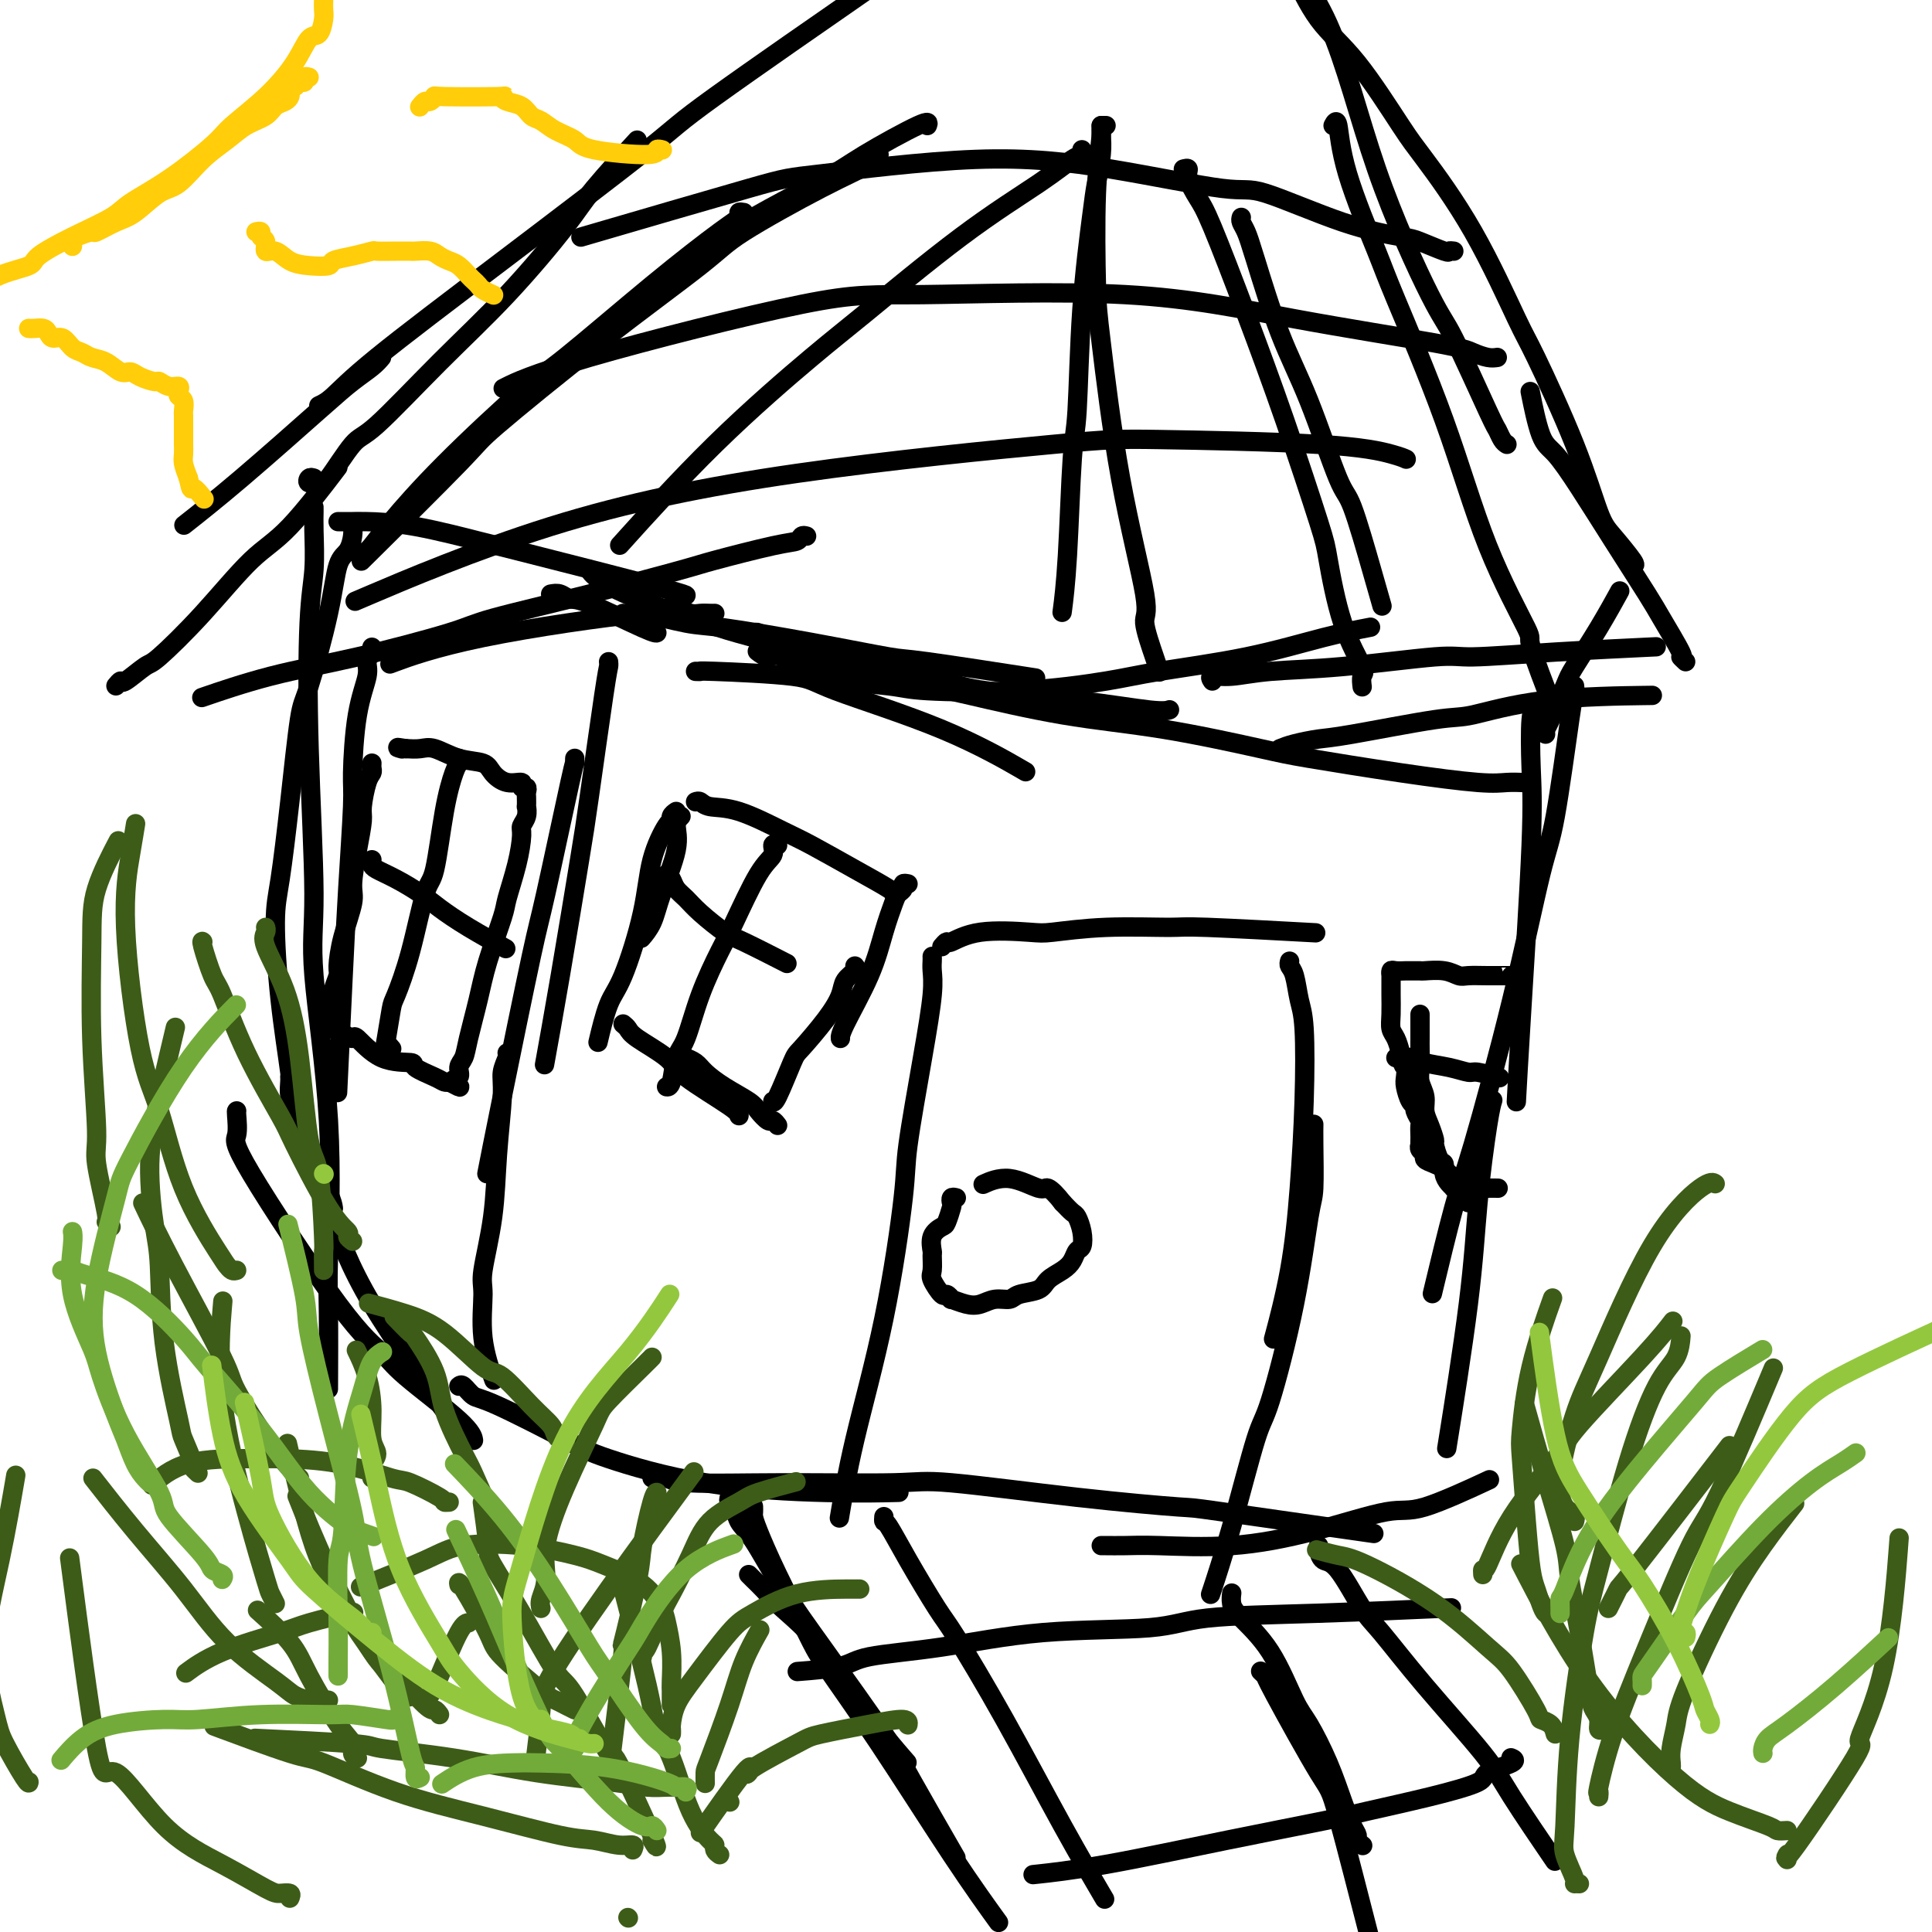 <svg viewBox='0 0 400 400' version='1.1' xmlns='http://www.w3.org/2000/svg' xmlns:xlink='http://www.w3.org/1999/xlink'><g fill='none' stroke='#000000' stroke-width='4' stroke-linecap='round' stroke-linejoin='round'><path d='M77,134c0.127,0.246 0.254,0.493 0,1c-0.254,0.507 -0.890,1.276 -1,2c-0.110,0.724 0.307,1.404 0,3c-0.307,1.596 -1.339,4.110 -2,8c-0.661,3.890 -0.951,9.158 -1,12c-0.049,2.842 0.144,3.259 0,7c-0.144,3.741 -0.626,10.807 -1,17c-0.374,6.193 -0.639,11.514 -1,19c-0.361,7.486 -0.817,17.139 -1,21c-0.183,3.861 -0.091,1.931 0,0'/><path d='M65,105c0.007,0.164 0.015,0.328 0,1c-0.015,0.672 -0.052,1.853 0,4c0.052,2.147 0.193,5.259 0,8c-0.193,2.741 -0.720,5.112 -1,11c-0.280,5.888 -0.313,15.295 0,26c0.313,10.705 0.974,22.709 1,30c0.026,7.291 -0.581,9.868 0,17c0.581,7.132 2.352,18.817 3,30c0.648,11.183 0.174,21.863 0,28c-0.174,6.137 -0.047,7.729 0,12c0.047,4.271 0.013,11.220 0,14c-0.013,2.780 -0.007,1.390 0,0'/><path d='M60,223c0.023,0.158 0.046,0.315 0,1c-0.046,0.685 -0.160,1.896 0,3c0.160,1.104 0.595,2.100 2,6c1.405,3.900 3.779,10.705 6,17c2.221,6.295 4.290,12.079 9,20c4.710,7.921 12.060,17.977 15,22c2.940,4.023 1.470,2.011 0,0'/><path d='M95,287c0.245,-0.217 0.491,-0.433 1,0c0.509,0.433 1.283,1.516 2,2c0.717,0.484 1.378,0.368 5,2c3.622,1.632 10.205,5.012 14,7c3.795,1.988 4.801,2.585 9,4c4.199,1.415 11.589,3.647 20,5c8.411,1.353 17.841,1.826 25,2c7.159,0.174 12.045,0.050 14,0c1.955,-0.050 0.977,-0.025 0,0'/><path d='M135,306c0.240,0.031 0.479,0.061 1,0c0.521,-0.061 1.322,-0.215 2,0c0.678,0.215 1.232,0.799 5,1c3.768,0.201 10.749,0.019 19,0c8.251,-0.019 17.771,0.124 23,0c5.229,-0.124 6.166,-0.516 12,0c5.834,0.516 16.563,1.939 26,3c9.437,1.061 17.581,1.759 21,2c3.419,0.241 2.113,0.027 9,1c6.887,0.973 21.968,3.135 28,4c6.032,0.865 3.016,0.432 0,0'/><path d='M228,320c0.089,-0.004 0.178,-0.008 1,0c0.822,0.008 2.376,0.029 4,0c1.624,-0.029 3.318,-0.108 7,0c3.682,0.108 9.353,0.403 15,0c5.647,-0.403 11.270,-1.503 17,-3c5.730,-1.497 11.567,-3.391 15,-4c3.433,-0.609 4.463,0.067 8,-1c3.537,-1.067 9.582,-3.876 12,-5c2.418,-1.124 1.209,-0.562 0,0'/><path d='M318,147c-0.409,-0.050 -0.817,-0.099 -1,2c-0.183,2.099 -0.140,6.347 0,10c0.140,3.653 0.378,6.711 0,16c-0.378,9.289 -1.371,24.809 -2,35c-0.629,10.191 -0.894,15.055 -1,17c-0.106,1.945 -0.053,0.973 0,0'/><path d='M126,137c0.031,0.317 0.063,0.634 0,1c-0.063,0.366 -0.220,0.780 -1,6c-0.780,5.220 -2.181,15.247 -3,21c-0.819,5.753 -1.055,7.233 -2,13c-0.945,5.767 -2.601,15.822 -4,24c-1.399,8.178 -2.543,14.479 -3,17c-0.457,2.521 -0.229,1.260 0,0'/><path d='M119,157c-0.025,0.616 -0.051,1.233 0,1c0.051,-0.233 0.178,-1.315 -1,4c-1.178,5.315 -3.661,17.026 -5,23c-1.339,5.974 -1.534,6.209 -3,13c-1.466,6.791 -4.202,20.136 -6,29c-1.798,8.864 -2.656,13.247 -3,15c-0.344,1.753 -0.172,0.877 0,0'/><path d='M326,142c0.038,0.293 0.075,0.586 0,1c-0.075,0.414 -0.264,0.949 -1,6c-0.736,5.051 -2.019,14.618 -3,20c-0.981,5.382 -1.661,6.580 -3,12c-1.339,5.420 -3.337,15.063 -6,26c-2.663,10.937 -5.992,23.169 -8,30c-2.008,6.831 -2.694,8.262 -4,13c-1.306,4.738 -3.230,12.782 -4,16c-0.770,3.218 -0.385,1.609 0,0'/><path d='M309,228c0.060,-0.194 0.121,-0.387 0,0c-0.121,0.387 -0.422,1.355 -1,5c-0.578,3.645 -1.433,9.967 -2,16c-0.567,6.033 -0.845,11.778 -2,21c-1.155,9.222 -3.187,21.921 -4,27c-0.813,5.079 -0.406,2.540 0,0'/><path d='M193,198c0.010,0.278 0.020,0.556 0,1c-0.020,0.444 -0.069,1.054 0,2c0.069,0.946 0.257,2.228 0,5c-0.257,2.772 -0.960,7.034 -2,13c-1.040,5.966 -2.415,13.636 -3,18c-0.585,4.364 -0.378,5.424 -1,11c-0.622,5.576 -2.074,15.670 -4,25c-1.926,9.330 -4.326,17.897 -6,25c-1.674,7.103 -2.621,12.744 -3,15c-0.379,2.256 -0.189,1.128 0,0'/><path d='M195,196c0.417,-0.483 0.833,-0.965 1,-1c0.167,-0.035 0.084,0.379 1,0c0.916,-0.379 2.830,-1.551 6,-2c3.170,-0.449 7.594,-0.174 10,0c2.406,0.174 2.792,0.246 5,0c2.208,-0.246 6.238,-0.812 11,-1c4.762,-0.188 10.256,0.001 13,0c2.744,-0.001 2.739,-0.193 8,0c5.261,0.193 15.789,0.769 20,1c4.211,0.231 2.106,0.115 0,0'/><path d='M267,199c-0.091,0.323 -0.181,0.647 0,1c0.181,0.353 0.634,0.736 1,2c0.366,1.264 0.643,3.408 1,5c0.357,1.592 0.792,2.632 1,6c0.208,3.368 0.188,9.066 0,15c-0.188,5.934 -0.545,12.106 -1,18c-0.455,5.894 -1.007,11.510 -2,17c-0.993,5.490 -2.427,10.854 -3,13c-0.573,2.146 -0.287,1.073 0,0'/><path d='M272,233c0.004,-0.200 0.008,-0.401 0,0c-0.008,0.401 -0.029,1.403 0,4c0.029,2.597 0.109,6.787 0,9c-0.109,2.213 -0.408,2.448 -1,6c-0.592,3.552 -1.476,10.421 -3,18c-1.524,7.579 -3.687,15.868 -5,20c-1.313,4.132 -1.775,4.108 -3,8c-1.225,3.892 -3.215,11.702 -5,18c-1.785,6.298 -3.367,11.085 -4,13c-0.633,1.915 -0.316,0.957 0,0'/><path d='M198,248c-0.416,-0.106 -0.831,-0.212 -1,0c-0.169,0.212 -0.091,0.741 0,1c0.091,0.259 0.196,0.248 0,1c-0.196,0.752 -0.694,2.265 -1,3c-0.306,0.735 -0.421,0.690 -1,1c-0.579,0.310 -1.621,0.973 -2,2c-0.379,1.027 -0.095,2.416 0,3c0.095,0.584 -0.000,0.362 0,1c0.000,0.638 0.096,2.137 0,3c-0.096,0.863 -0.382,1.092 0,2c0.382,0.908 1.432,2.495 2,3c0.568,0.505 0.655,-0.074 1,0c0.345,0.074 0.948,0.800 1,1c0.052,0.200 -0.449,-0.128 0,0c0.449,0.128 1.847,0.711 3,1c1.153,0.289 2.060,0.286 3,0c0.940,-0.286 1.913,-0.853 3,-1c1.087,-0.147 2.287,0.126 3,0c0.713,-0.126 0.940,-0.652 2,-1c1.060,-0.348 2.952,-0.517 4,-1c1.048,-0.483 1.251,-1.280 2,-2c0.749,-0.720 2.044,-1.364 3,-2c0.956,-0.636 1.574,-1.263 2,-2c0.426,-0.737 0.662,-1.583 1,-2c0.338,-0.417 0.778,-0.405 1,-1c0.222,-0.595 0.224,-1.799 0,-3c-0.224,-1.201 -0.676,-2.400 -1,-3c-0.324,-0.600 -0.521,-0.600 -1,-1c-0.479,-0.400 -1.239,-1.200 -2,-2'/><path d='M220,249c-1.253,-1.644 -2.385,-2.756 -3,-3c-0.615,-0.244 -0.711,0.378 -2,0c-1.289,-0.378 -3.770,-1.756 -6,-2c-2.230,-0.244 -4.209,0.644 -5,1c-0.791,0.356 -0.396,0.178 0,0'/><path d='M70,108c0.234,-0.002 0.469,-0.003 1,0c0.531,0.003 1.360,0.011 2,0c0.640,-0.011 1.092,-0.040 3,0c1.908,0.040 5.274,0.151 10,1c4.726,0.849 10.813,2.438 13,3c2.187,0.562 0.473,0.099 8,2c7.527,1.901 24.296,6.166 31,8c6.704,1.834 3.344,1.238 2,1c-1.344,-0.238 -0.672,-0.119 0,0'/><path d='M114,123c0.657,-0.121 1.315,-0.243 2,0c0.685,0.243 1.399,0.850 2,1c0.601,0.150 1.089,-0.156 4,1c2.911,1.156 8.245,3.773 11,5c2.755,1.227 2.930,1.065 3,1c0.070,-0.065 0.035,-0.032 0,0'/><path d='M129,127c0.321,0.057 0.643,0.115 1,0c0.357,-0.115 0.751,-0.402 3,0c2.249,0.402 6.353,1.492 9,2c2.647,0.508 3.837,0.434 8,1c4.163,0.566 11.298,1.770 18,3c6.702,1.230 12.972,2.484 16,3c3.028,0.516 2.815,0.293 8,1c5.185,0.707 15.767,2.345 20,3c4.233,0.655 2.116,0.328 0,0'/><path d='M157,135c-0.183,-0.142 -0.365,-0.284 0,0c0.365,0.284 1.279,0.994 2,1c0.721,0.006 1.250,-0.690 3,0c1.750,0.690 4.721,2.767 9,4c4.279,1.233 9.866,1.621 13,2c3.134,0.379 3.815,0.749 8,1c4.185,0.251 11.876,0.384 19,0c7.124,-0.384 13.682,-1.283 18,-2c4.318,-0.717 6.394,-1.250 11,-2c4.606,-0.750 11.740,-1.716 18,-3c6.260,-1.284 11.647,-2.884 16,-4c4.353,-1.116 7.672,-1.747 9,-2c1.328,-0.253 0.664,-0.126 0,0'/><path d='M251,141c-0.294,-0.449 -0.587,-0.899 0,-1c0.587,-0.101 2.055,0.145 4,0c1.945,-0.145 4.366,-0.683 8,-1c3.634,-0.317 8.479,-0.414 15,-1c6.521,-0.586 14.717,-1.660 19,-2c4.283,-0.340 4.653,0.053 8,0c3.347,-0.053 9.670,-0.553 17,-1c7.330,-0.447 15.666,-0.842 19,-1c3.334,-0.158 1.667,-0.079 0,0'/><path d='M148,127c-0.237,0.008 -0.474,0.016 -1,0c-0.526,-0.016 -1.341,-0.056 -2,0c-0.659,0.056 -1.163,0.208 -2,0c-0.837,-0.208 -2.008,-0.778 -10,0c-7.992,0.778 -22.806,2.902 -33,5c-10.194,2.098 -15.770,4.171 -18,5c-2.230,0.829 -1.115,0.415 0,0'/><path d='M167,111c-0.371,-0.105 -0.741,-0.210 -1,0c-0.259,0.210 -0.406,0.736 -1,1c-0.594,0.264 -1.636,0.266 -5,1c-3.364,0.734 -9.048,2.200 -12,3c-2.952,0.800 -3.170,0.934 -7,2c-3.830,1.066 -11.273,3.063 -19,5c-7.727,1.937 -15.740,3.812 -20,5c-4.260,1.188 -4.769,1.688 -9,3c-4.231,1.312 -12.186,3.434 -19,5c-6.814,1.566 -12.488,2.575 -18,4c-5.512,1.425 -10.860,3.264 -13,4c-2.140,0.736 -1.070,0.368 0,0'/><path d='M24,142c0.421,-0.511 0.842,-1.023 1,-1c0.158,0.023 0.053,0.579 1,0c0.947,-0.579 2.947,-2.293 4,-3c1.053,-0.707 1.159,-0.409 3,-2c1.841,-1.591 5.416,-5.073 9,-9c3.584,-3.927 7.177,-8.300 10,-11c2.823,-2.700 4.875,-3.727 8,-7c3.125,-3.273 7.321,-8.792 9,-11c1.679,-2.208 0.839,-1.104 0,0'/><path d='M79,74c-0.498,0.593 -0.997,1.186 -2,2c-1.003,0.814 -2.512,1.848 -4,3c-1.488,1.152 -2.956,2.422 -7,6c-4.044,3.578 -10.666,9.463 -16,14c-5.334,4.537 -9.381,7.725 -11,9c-1.619,1.275 -0.809,0.638 0,0'/><path d='M65,99c-0.369,-0.120 -0.737,-0.239 -1,0c-0.263,0.239 -0.419,0.837 0,1c0.419,0.163 1.414,-0.110 2,0c0.586,0.110 0.762,0.603 2,-1c1.238,-1.603 3.539,-5.303 5,-7c1.461,-1.697 2.083,-1.393 5,-4c2.917,-2.607 8.128,-8.126 13,-13c4.872,-4.874 9.405,-9.104 14,-14c4.595,-4.896 9.252,-10.457 12,-14c2.748,-3.543 3.586,-5.069 6,-8c2.414,-2.931 6.404,-7.266 8,-9c1.596,-1.734 0.798,-0.867 0,0'/><path d='M66,84c0.807,-0.371 1.614,-0.742 3,-2c1.386,-1.258 3.351,-3.402 9,-8c5.649,-4.598 14.983,-11.649 26,-20c11.017,-8.351 23.716,-18.001 30,-23c6.284,-4.999 6.153,-5.346 14,-11c7.847,-5.654 23.670,-16.615 30,-21c6.330,-4.385 3.165,-2.192 0,0'/><path d='M144,139c0.534,0.019 1.068,0.038 1,0c-0.068,-0.038 -0.738,-0.131 3,0c3.738,0.131 11.883,0.488 16,1c4.117,0.512 4.207,1.178 9,3c4.793,1.822 14.291,4.798 22,8c7.709,3.202 13.631,6.629 16,8c2.369,1.371 1.184,0.685 0,0'/><path d='M122,118c-0.085,-0.142 -0.169,-0.283 0,0c0.169,0.283 0.593,0.991 2,2c1.407,1.009 3.798,2.318 8,4c4.202,1.682 10.215,3.735 14,5c3.785,1.265 5.341,1.742 10,3c4.659,1.258 12.421,3.297 20,5c7.579,1.703 14.977,3.069 19,4c4.023,0.931 4.672,1.426 9,2c4.328,0.574 12.335,1.226 19,2c6.665,0.774 11.987,1.670 15,2c3.013,0.330 3.718,0.094 4,0c0.282,-0.094 0.141,-0.047 0,0'/><path d='M156,131c0.359,-0.077 0.718,-0.154 1,0c0.282,0.154 0.486,0.539 1,1c0.514,0.461 1.338,0.998 4,2c2.662,1.002 7.161,2.468 13,4c5.839,1.532 13.016,3.128 17,4c3.984,0.872 4.774,1.020 9,2c4.226,0.980 11.890,2.794 19,4c7.110,1.206 13.668,1.805 21,3c7.332,1.195 15.437,2.986 20,4c4.563,1.014 5.584,1.253 10,2c4.416,0.747 12.228,2.004 19,3c6.772,0.996 12.506,1.731 16,2c3.494,0.269 4.748,0.072 6,0c1.252,-0.072 2.500,-0.021 3,0c0.500,0.021 0.250,0.010 0,0'/><path d='M265,155c0.788,-0.316 1.575,-0.632 3,-1c1.425,-0.368 3.486,-0.788 5,-1c1.514,-0.212 2.479,-0.214 7,-1c4.521,-0.786 12.598,-2.354 17,-3c4.402,-0.646 5.128,-0.369 8,-1c2.872,-0.631 7.889,-2.170 15,-3c7.111,-0.830 16.318,-0.951 20,-1c3.682,-0.049 1.841,-0.024 0,0'/><path d='M320,152c-0.030,-0.389 -0.060,-0.779 0,-1c0.060,-0.221 0.209,-0.274 1,-2c0.791,-1.726 2.223,-5.126 3,-7c0.777,-1.874 0.899,-2.224 2,-4c1.101,-1.776 3.181,-4.978 5,-8c1.819,-3.022 3.377,-5.863 4,-7c0.623,-1.137 0.312,-0.568 0,0'/><path d='M349,137c-0.531,-0.500 -1.063,-0.999 -1,-1c0.063,-0.001 0.720,0.498 0,-1c-0.720,-1.498 -2.818,-4.993 -4,-7c-1.182,-2.007 -1.447,-2.527 -3,-5c-1.553,-2.473 -4.396,-6.899 -7,-11c-2.604,-4.101 -4.971,-7.878 -7,-11c-2.029,-3.122 -3.719,-5.589 -5,-7c-1.281,-1.411 -2.153,-1.764 -3,-4c-0.847,-2.236 -1.671,-6.353 -2,-8c-0.329,-1.647 -0.165,-0.823 0,0'/><path d='M338,117c0.386,0.069 0.773,0.138 0,-1c-0.773,-1.138 -2.705,-3.482 -4,-5c-1.295,-1.518 -1.951,-2.208 -3,-5c-1.049,-2.792 -2.490,-7.686 -5,-14c-2.510,-6.314 -6.088,-14.050 -8,-18c-1.912,-3.950 -2.157,-4.116 -4,-8c-1.843,-3.884 -5.282,-11.486 -9,-18c-3.718,-6.514 -7.714,-11.942 -10,-15c-2.286,-3.058 -2.861,-3.748 -5,-7c-2.139,-3.252 -5.841,-9.068 -9,-13c-3.159,-3.932 -5.775,-5.982 -8,-9c-2.225,-3.018 -4.061,-7.005 -5,-9c-0.939,-1.995 -0.983,-1.999 -1,-2c-0.017,-0.001 -0.009,-0.001 0,0'/><path d='M312,92c-0.319,-0.204 -0.638,-0.408 -1,-1c-0.362,-0.592 -0.768,-1.572 -1,-2c-0.232,-0.428 -0.289,-0.306 -2,-4c-1.711,-3.694 -5.077,-11.205 -7,-15c-1.923,-3.795 -2.405,-3.873 -5,-9c-2.595,-5.127 -7.304,-15.302 -11,-26c-3.696,-10.698 -6.380,-21.919 -10,-30c-3.620,-8.081 -8.177,-13.023 -10,-15c-1.823,-1.977 -0.911,-0.988 0,0'/><path d='M141,169c-0.502,0.510 -1.003,1.020 -1,2c0.003,0.980 0.512,2.431 0,5c-0.512,2.569 -2.044,6.256 -3,9c-0.956,2.744 -1.334,4.547 -2,6c-0.666,1.453 -1.619,2.558 -2,3c-0.381,0.442 -0.191,0.221 0,0'/><path d='M140,168c-0.431,0.300 -0.862,0.600 -1,1c-0.138,0.400 0.017,0.901 0,1c-0.017,0.099 -0.206,-0.204 -1,1c-0.794,1.204 -2.192,3.914 -3,7c-0.808,3.086 -1.026,6.548 -2,11c-0.974,4.452 -2.704,9.894 -4,13c-1.296,3.106 -2.157,3.875 -3,6c-0.843,2.125 -1.670,5.607 -2,7c-0.330,1.393 -0.165,0.696 0,0'/><path d='M129,212c0.364,0.297 0.728,0.594 1,1c0.272,0.406 0.451,0.922 2,2c1.549,1.078 4.468,2.720 6,4c1.532,1.280 1.679,2.199 4,4c2.321,1.801 6.817,4.485 9,6c2.183,1.515 2.052,1.861 2,2c-0.052,0.139 -0.026,0.069 0,0'/><path d='M188,183c-0.448,-0.090 -0.896,-0.180 -1,0c-0.104,0.180 0.137,0.629 0,1c-0.137,0.371 -0.653,0.662 -1,1c-0.347,0.338 -0.524,0.721 -1,2c-0.476,1.279 -1.252,3.453 -2,6c-0.748,2.547 -1.469,5.466 -3,9c-1.531,3.534 -3.874,7.682 -5,10c-1.126,2.318 -1.036,2.805 -1,3c0.036,0.195 0.018,0.097 0,0'/><path d='M177,200c0.210,0.259 0.421,0.518 0,1c-0.421,0.482 -1.473,1.188 -2,2c-0.527,0.812 -0.530,1.732 -1,3c-0.470,1.268 -1.408,2.886 -3,5c-1.592,2.114 -3.838,4.724 -5,6c-1.162,1.276 -1.239,1.218 -2,3c-0.761,1.782 -2.205,5.403 -3,7c-0.795,1.597 -0.941,1.171 -1,1c-0.059,-0.171 -0.029,-0.085 0,0'/><path d='M161,233c-0.363,-0.472 -0.725,-0.944 -1,-1c-0.275,-0.056 -0.462,0.305 -1,0c-0.538,-0.305 -1.428,-1.275 -2,-2c-0.572,-0.725 -0.826,-1.203 -2,-2c-1.174,-0.797 -3.268,-1.912 -5,-3c-1.732,-1.088 -3.104,-2.147 -4,-3c-0.896,-0.853 -1.318,-1.499 -2,-2c-0.682,-0.501 -1.623,-0.857 -2,-1c-0.377,-0.143 -0.188,-0.071 0,0'/><path d='M144,166c0.314,-0.111 0.628,-0.222 1,0c0.372,0.222 0.803,0.779 2,1c1.197,0.221 3.162,0.108 6,1c2.838,0.892 6.550,2.789 9,4c2.450,1.211 3.637,1.736 6,3c2.363,1.264 5.901,3.267 9,5c3.099,1.733 5.757,3.197 7,4c1.243,0.803 1.069,0.944 1,1c-0.069,0.056 -0.035,0.028 0,0'/><path d='M161,175c-0.478,-0.177 -0.955,-0.355 -1,0c-0.045,0.355 0.343,1.241 0,2c-0.343,0.759 -1.418,1.390 -3,4c-1.582,2.610 -3.670,7.200 -5,10c-1.330,2.800 -1.900,3.812 -3,6c-1.100,2.188 -2.729,5.553 -4,9c-1.271,3.447 -2.183,6.976 -3,9c-0.817,2.024 -1.539,2.542 -2,4c-0.461,1.458 -0.663,3.854 -1,5c-0.337,1.146 -0.811,1.042 -1,1c-0.189,-0.042 -0.095,-0.021 0,0'/><path d='M138,181c0.355,0.241 0.711,0.481 1,1c0.289,0.519 0.512,1.316 1,2c0.488,0.684 1.243,1.256 2,2c0.757,0.744 1.518,1.661 3,3c1.482,1.339 3.686,3.101 5,4c1.314,0.899 1.738,0.934 4,2c2.262,1.066 6.360,3.162 8,4c1.640,0.838 0.820,0.419 0,0'/><path d='M192,26c0.233,-0.566 0.467,-1.132 -2,0c-2.467,1.132 -7.633,3.961 -11,6c-3.367,2.039 -4.935,3.287 -10,6c-5.065,2.713 -13.626,6.892 -21,12c-7.374,5.108 -13.562,11.144 -19,16c-5.438,4.856 -10.125,8.530 -12,10c-1.875,1.470 -0.937,0.735 0,0'/><path d='M182,32c-0.159,0.521 -0.318,1.041 -2,2c-1.682,0.959 -4.886,2.355 -10,5c-5.114,2.645 -12.138,6.538 -16,9c-3.862,2.462 -4.562,3.493 -9,7c-4.438,3.507 -12.615,9.489 -21,16c-8.385,6.511 -16.980,13.549 -21,17c-4.020,3.451 -3.467,3.314 -8,8c-4.533,4.686 -14.152,14.196 -18,18c-3.848,3.804 -1.924,1.902 0,0'/><path d='M154,44c-0.466,-0.081 -0.932,-0.162 -1,0c-0.068,0.162 0.264,0.568 0,1c-0.264,0.432 -1.122,0.890 -4,3c-2.878,2.110 -7.774,5.873 -14,11c-6.226,5.127 -13.780,11.619 -18,15c-4.220,3.381 -5.106,3.652 -9,7c-3.894,3.348 -10.795,9.773 -16,15c-5.205,5.227 -8.715,9.257 -11,12c-2.285,2.743 -3.346,4.200 -4,5c-0.654,0.800 -0.901,0.943 -1,1c-0.099,0.057 -0.049,0.029 0,0'/><path d='M224,31c0.105,0.403 0.209,0.807 0,1c-0.209,0.193 -0.732,0.177 -2,1c-1.268,0.823 -3.279,2.486 -7,5c-3.721,2.514 -9.150,5.878 -16,11c-6.850,5.122 -15.120,12.002 -20,16c-4.880,3.998 -6.370,5.113 -11,9c-4.630,3.887 -12.400,10.547 -20,18c-7.600,7.453 -15.028,15.701 -18,19c-2.972,3.299 -1.486,1.650 0,0'/><path d='M228,26c-0.026,0.547 -0.052,1.095 0,2c0.052,0.905 0.183,2.168 0,4c-0.183,1.832 -0.679,4.233 -1,6c-0.321,1.767 -0.467,2.898 -1,7c-0.533,4.102 -1.453,11.174 -2,19c-0.547,7.826 -0.721,16.406 -1,21c-0.279,4.594 -0.662,5.200 -1,10c-0.338,4.800 -0.629,13.792 -1,20c-0.371,6.208 -0.820,9.631 -1,11c-0.180,1.369 -0.090,0.685 0,0'/><path d='M229,26c-0.452,-0.003 -0.905,-0.007 -1,0c-0.095,0.007 0.166,0.024 0,2c-0.166,1.976 -0.761,5.910 -1,12c-0.239,6.090 -0.122,14.337 0,19c0.122,4.663 0.249,5.742 1,12c0.751,6.258 2.124,17.695 4,28c1.876,10.305 4.254,19.480 5,24c0.746,4.520 -0.140,4.387 0,6c0.140,1.613 1.307,4.973 2,7c0.693,2.027 0.912,2.722 1,3c0.088,0.278 0.044,0.139 0,0'/><path d='M245,35c0.471,-0.124 0.941,-0.249 1,0c0.059,0.249 -0.294,0.871 0,2c0.294,1.129 1.235,2.764 2,4c0.765,1.236 1.356,2.073 3,6c1.644,3.927 4.343,10.945 7,18c2.657,7.055 5.273,14.146 8,22c2.727,7.854 5.564,16.470 7,21c1.436,4.530 1.471,4.972 2,8c0.529,3.028 1.553,8.640 3,13c1.447,4.360 3.316,7.468 4,9c0.684,1.532 0.184,1.489 0,2c-0.184,0.511 -0.053,1.574 0,2c0.053,0.426 0.026,0.213 0,0'/><path d='M257,45c-0.083,0.278 -0.167,0.556 0,1c0.167,0.444 0.583,1.055 1,2c0.417,0.945 0.834,2.225 2,6c1.166,3.775 3.082,10.045 5,15c1.918,4.955 3.838,8.596 6,14c2.162,5.404 4.565,12.569 6,16c1.435,3.431 1.900,3.126 3,6c1.100,2.874 2.835,8.928 4,13c1.165,4.072 1.762,6.164 2,7c0.238,0.836 0.119,0.418 0,0'/><path d='M276,26c0.363,-0.686 0.727,-1.373 1,0c0.273,1.373 0.456,4.805 2,10c1.544,5.195 4.451,12.154 6,16c1.549,3.846 1.742,4.578 4,10c2.258,5.422 6.581,15.532 10,25c3.419,9.468 5.933,18.294 9,26c3.067,7.706 6.688,14.292 8,17c1.312,2.708 0.315,1.537 1,4c0.685,2.463 3.053,8.561 4,11c0.947,2.439 0.474,1.220 0,0'/><path d='M301,52c-0.446,-0.056 -0.892,-0.111 -1,0c-0.108,0.111 0.123,0.389 -1,0c-1.123,-0.389 -3.598,-1.446 -5,-2c-1.402,-0.554 -1.731,-0.606 -4,-1c-2.269,-0.394 -6.478,-1.132 -12,-3c-5.522,-1.868 -12.355,-4.868 -16,-6c-3.645,-1.132 -4.100,-0.396 -9,-1c-4.900,-0.604 -14.243,-2.549 -23,-4c-8.757,-1.451 -16.927,-2.408 -28,-2c-11.073,0.408 -25.051,2.182 -32,3c-6.949,0.818 -6.871,0.682 -15,3c-8.129,2.318 -24.465,7.091 -31,9c-6.535,1.909 -3.267,0.955 0,0'/><path d='M310,74c-0.567,0.082 -1.133,0.164 -2,0c-0.867,-0.164 -2.034,-0.576 -3,-1c-0.966,-0.424 -1.729,-0.862 -8,-2c-6.271,-1.138 -18.049,-2.977 -29,-5c-10.951,-2.023 -21.076,-4.230 -35,-5c-13.924,-0.770 -31.648,-0.104 -42,0c-10.352,0.104 -13.331,-0.354 -25,2c-11.669,2.354 -32.026,7.518 -44,11c-11.974,3.482 -15.564,5.280 -17,6c-1.436,0.720 -0.718,0.360 0,0'/><path d='M291,95c0.129,0.061 0.259,0.121 0,0c-0.259,-0.121 -0.906,-0.424 -3,-1c-2.094,-0.576 -5.634,-1.427 -15,-2c-9.366,-0.573 -24.557,-0.869 -33,-1c-8.443,-0.131 -10.138,-0.096 -22,1c-11.862,1.096 -33.891,3.252 -53,6c-19.109,2.748 -35.299,6.086 -51,11c-15.701,4.914 -30.915,11.404 -37,14c-6.085,2.596 -3.043,1.298 0,0'/><path d='M73,109c0.061,0.546 0.122,1.092 0,2c-0.122,0.908 -0.427,2.179 -1,3c-0.573,0.821 -1.413,1.194 -2,3c-0.587,1.806 -0.920,5.045 -2,10c-1.080,4.955 -2.906,11.625 -4,15c-1.094,3.375 -1.454,3.455 -2,7c-0.546,3.545 -1.277,10.557 -2,17c-0.723,6.443 -1.436,12.318 -2,16c-0.564,3.682 -0.977,5.172 -1,9c-0.023,3.828 0.345,9.995 1,16c0.655,6.005 1.597,11.849 2,15c0.403,3.151 0.266,3.608 1,6c0.734,2.392 2.340,6.718 3,9c0.660,2.282 0.373,2.519 1,4c0.627,1.481 2.169,4.206 3,6c0.831,1.794 0.952,2.655 1,3c0.048,0.345 0.024,0.172 0,0'/><path d='M49,230c-0.037,0.013 -0.074,0.026 0,1c0.074,0.974 0.259,2.909 0,4c-0.259,1.091 -0.963,1.338 3,8c3.963,6.662 12.593,19.740 18,27c5.407,7.260 7.593,8.702 9,10c1.407,1.298 2.037,2.451 5,5c2.963,2.549 8.259,6.494 11,9c2.741,2.506 2.926,3.573 3,4c0.074,0.427 0.037,0.213 0,0'/><path d='M105,218c0.120,0.159 0.241,0.319 0,1c-0.241,0.681 -0.843,1.884 -1,3c-0.157,1.116 0.130,2.146 0,5c-0.130,2.854 -0.678,7.533 -1,12c-0.322,4.467 -0.419,8.722 -1,13c-0.581,4.278 -1.647,8.580 -2,11c-0.353,2.420 0.009,2.958 0,5c-0.009,2.042 -0.387,5.588 0,9c0.387,3.412 1.539,6.689 2,8c0.461,1.311 0.230,0.655 0,0'/><path d='M77,158c-0.022,0.333 -0.044,0.667 0,1c0.044,0.333 0.153,0.666 0,1c-0.153,0.334 -0.567,0.670 -1,2c-0.433,1.330 -0.885,3.655 -1,5c-0.115,1.345 0.106,1.712 0,3c-0.106,1.288 -0.540,3.497 -1,6c-0.460,2.503 -0.945,5.299 -1,7c-0.055,1.701 0.321,2.308 0,4c-0.321,1.692 -1.340,4.471 -2,7c-0.660,2.529 -0.961,4.810 -1,6c-0.039,1.190 0.186,1.289 0,2c-0.186,0.711 -0.782,2.036 -1,3c-0.218,0.964 -0.058,1.569 0,2c0.058,0.431 0.016,0.689 0,1c-0.016,0.311 -0.004,0.675 0,1c0.004,0.325 -0.000,0.612 0,1c0.000,0.388 0.006,0.877 0,1c-0.006,0.123 -0.022,-0.120 0,0c0.022,0.120 0.083,0.603 0,1c-0.083,0.397 -0.311,0.709 0,1c0.311,0.291 1.160,0.561 2,1c0.840,0.439 1.672,1.048 2,1c0.328,-0.048 0.154,-0.752 1,0c0.846,0.752 2.713,2.962 5,4c2.287,1.038 4.994,0.905 6,1c1.006,0.095 0.311,0.417 1,1c0.689,0.583 2.762,1.426 4,2c1.238,0.574 1.639,0.878 2,1c0.361,0.122 0.680,0.061 1,0'/><path d='M93,224c3.875,2.045 1.562,0.659 1,0c-0.562,-0.659 0.626,-0.589 1,-1c0.374,-0.411 -0.067,-1.301 0,-2c0.067,-0.699 0.642,-1.206 1,-2c0.358,-0.794 0.501,-1.875 1,-4c0.499,-2.125 1.356,-5.294 2,-8c0.644,-2.706 1.077,-4.949 2,-8c0.923,-3.051 2.337,-6.911 3,-9c0.663,-2.089 0.574,-2.407 1,-4c0.426,-1.593 1.368,-4.459 2,-7c0.632,-2.541 0.954,-4.756 1,-6c0.046,-1.244 -0.184,-1.517 0,-2c0.184,-0.483 0.781,-1.176 1,-2c0.219,-0.824 0.060,-1.780 0,-2c-0.060,-0.220 -0.020,0.296 0,0c0.020,-0.296 0.022,-1.404 0,-2c-0.022,-0.596 -0.067,-0.680 0,-1c0.067,-0.320 0.246,-0.876 0,-1c-0.246,-0.124 -0.917,0.184 -1,0c-0.083,-0.184 0.422,-0.860 0,-1c-0.422,-0.140 -1.772,0.256 -3,0c-1.228,-0.256 -2.334,-1.165 -3,-2c-0.666,-0.835 -0.891,-1.597 -2,-2c-1.109,-0.403 -3.101,-0.448 -5,-1c-1.899,-0.552 -3.703,-1.610 -5,-2c-1.297,-0.390 -2.085,-0.111 -3,0c-0.915,0.111 -1.958,0.056 -3,0'/><path d='M84,155c-2.711,-0.467 -1.489,-0.133 -1,0c0.489,0.133 0.244,0.067 0,0'/><path d='M95,157c-0.018,0.443 -0.035,0.886 0,1c0.035,0.114 0.123,-0.101 0,0c-0.123,0.101 -0.458,0.519 -1,2c-0.542,1.481 -1.290,4.026 -2,8c-0.710,3.974 -1.380,9.378 -2,12c-0.620,2.622 -1.189,2.462 -2,5c-0.811,2.538 -1.865,7.775 -3,12c-1.135,4.225 -2.353,7.437 -3,9c-0.647,1.563 -0.723,1.477 -1,3c-0.277,1.523 -0.755,4.656 -1,6c-0.245,1.344 -0.258,0.900 0,1c0.258,0.100 0.788,0.743 1,1c0.212,0.257 0.106,0.129 0,0'/><path d='M77,178c-0.026,0.351 -0.052,0.701 0,1c0.052,0.299 0.184,0.546 1,1c0.816,0.454 2.318,1.113 4,2c1.682,0.887 3.545,2.000 5,3c1.455,1.000 2.503,1.887 4,3c1.497,1.113 3.441,2.454 6,4c2.559,1.546 5.731,3.299 7,4c1.269,0.701 0.634,0.351 0,0'/><path d='M314,202c-0.428,-0.000 -0.857,-0.000 -1,0c-0.143,0.000 -0.002,0.001 0,0c0.002,-0.001 -0.136,-0.004 -1,0c-0.864,0.004 -2.452,0.015 -4,0c-1.548,-0.015 -3.054,-0.057 -4,0c-0.946,0.057 -1.332,0.211 -2,0c-0.668,-0.211 -1.617,-0.789 -3,-1c-1.383,-0.211 -3.200,-0.056 -4,0c-0.800,0.056 -0.582,0.014 -1,0c-0.418,-0.014 -1.471,0.000 -2,0c-0.529,-0.000 -0.534,-0.015 -1,0c-0.466,0.015 -1.393,0.060 -2,0c-0.607,-0.060 -0.895,-0.224 -1,0c-0.105,0.224 -0.028,0.835 0,1c0.028,0.165 0.008,-0.115 0,0c-0.008,0.115 -0.003,0.625 0,1c0.003,0.375 0.004,0.613 0,1c-0.004,0.387 -0.012,0.921 0,2c0.012,1.079 0.044,2.702 0,4c-0.044,1.298 -0.166,2.273 0,3c0.166,0.727 0.619,1.208 1,2c0.381,0.792 0.691,1.896 1,3'/><path d='M290,218c0.378,3.208 0.823,2.730 1,3c0.177,0.270 0.085,1.290 0,2c-0.085,0.710 -0.163,1.111 0,2c0.163,0.889 0.565,2.264 1,3c0.435,0.736 0.901,0.831 1,1c0.099,0.169 -0.170,0.412 0,1c0.170,0.588 0.777,1.520 1,2c0.223,0.480 0.060,0.506 0,1c-0.060,0.494 -0.017,1.456 0,2c0.017,0.544 0.009,0.671 0,1c-0.009,0.329 -0.018,0.862 0,1c0.018,0.138 0.063,-0.118 0,0c-0.063,0.118 -0.234,0.609 0,1c0.234,0.391 0.873,0.681 1,1c0.127,0.319 -0.259,0.666 0,1c0.259,0.334 1.161,0.653 2,1c0.839,0.347 1.614,0.720 2,1c0.386,0.280 0.384,0.467 1,1c0.616,0.533 1.850,1.411 3,2c1.150,0.589 2.215,0.890 3,1c0.785,0.110 1.288,0.030 2,0c0.712,-0.030 1.632,-0.008 2,0c0.368,0.008 0.184,0.004 0,0'/><path d='M294,210c-0.000,0.431 -0.000,0.862 0,1c0.000,0.138 0.000,-0.017 0,0c-0.000,0.017 -0.001,0.206 0,1c0.001,0.794 0.004,2.194 0,3c-0.004,0.806 -0.016,1.020 0,2c0.016,0.980 0.060,2.726 0,4c-0.060,1.274 -0.222,2.076 0,3c0.222,0.924 0.829,1.972 1,3c0.171,1.028 -0.095,2.038 0,3c0.095,0.962 0.551,1.878 1,3c0.449,1.122 0.890,2.450 1,3c0.110,0.550 -0.111,0.322 0,1c0.111,0.678 0.556,2.263 1,3c0.444,0.737 0.888,0.628 1,1c0.112,0.372 -0.107,1.227 0,2c0.107,0.773 0.540,1.464 1,2c0.460,0.536 0.946,0.918 1,1c0.054,0.082 -0.325,-0.135 0,0c0.325,0.135 1.355,0.624 2,1c0.645,0.376 0.904,0.640 1,1c0.096,0.360 0.027,0.817 0,1c-0.027,0.183 -0.014,0.091 0,0'/><path d='M289,219c0.363,-0.007 0.725,-0.013 1,0c0.275,0.013 0.462,0.046 1,0c0.538,-0.046 1.426,-0.171 2,0c0.574,0.171 0.834,0.638 2,1c1.166,0.362 3.238,0.619 5,1c1.762,0.381 3.215,0.886 4,1c0.785,0.114 0.904,-0.162 2,0c1.096,0.162 3.170,0.760 4,1c0.830,0.240 0.415,0.120 0,0'/><path d='M155,326c0.267,0.275 0.535,0.550 1,1c0.465,0.450 1.128,1.075 2,2c0.872,0.925 1.955,2.151 4,4c2.045,1.849 5.053,4.320 8,8c2.947,3.680 5.832,8.568 9,13c3.168,4.432 6.619,8.409 8,10c1.381,1.591 0.690,0.795 0,0'/><path d='M151,310c-0.098,0.385 -0.196,0.769 0,1c0.196,0.231 0.684,0.308 1,1c0.316,0.692 0.458,1.997 1,3c0.542,1.003 1.483,1.703 3,4c1.517,2.297 3.609,6.191 6,10c2.391,3.809 5.080,7.535 9,13c3.920,5.465 9.071,12.671 12,17c2.929,4.329 3.635,5.781 6,10c2.365,4.219 6.390,11.205 8,14c1.610,2.795 0.805,1.397 0,0'/><path d='M273,320c-0.058,0.198 -0.115,0.396 0,1c0.115,0.604 0.404,1.613 1,2c0.596,0.387 1.500,0.154 3,2c1.500,1.846 3.596,5.773 5,8c1.404,2.227 2.115,2.753 4,5c1.885,2.247 4.944,6.215 9,11c4.056,4.785 9.108,10.386 12,14c2.892,3.614 3.625,5.242 6,9c2.375,3.758 6.393,9.645 8,12c1.607,2.355 0.804,1.177 0,0'/><path d='M156,312c-0.003,-0.094 -0.005,-0.188 0,0c0.005,0.188 0.018,0.658 0,1c-0.018,0.342 -0.068,0.555 0,1c0.068,0.445 0.253,1.123 1,3c0.747,1.877 2.054,4.954 4,9c1.946,4.046 4.529,9.061 6,12c1.471,2.939 1.828,3.801 4,7c2.172,3.199 6.160,8.734 11,16c4.840,7.266 10.534,16.264 15,23c4.466,6.736 7.705,11.210 9,13c1.295,1.790 0.648,0.895 0,0'/><path d='M166,346c-0.812,0.063 -1.624,0.125 0,0c1.624,-0.125 5.682,-0.438 8,-1c2.318,-0.562 2.894,-1.373 6,-2c3.106,-0.627 8.743,-1.071 15,-2c6.257,-0.929 13.134,-2.344 21,-3c7.866,-0.656 16.721,-0.554 22,-1c5.279,-0.446 6.982,-1.439 12,-2c5.018,-0.561 13.351,-0.689 23,-1c9.649,-0.311 20.614,-0.803 25,-1c4.386,-0.197 2.193,-0.098 0,0'/><path d='M313,364c-0.150,-0.064 -0.301,-0.128 0,0c0.301,0.128 1.053,0.447 0,1c-1.053,0.553 -3.912,1.340 -5,2c-1.088,0.660 -0.405,1.193 -2,2c-1.595,0.807 -5.470,1.890 -10,3c-4.530,1.110 -9.716,2.249 -13,3c-3.284,0.751 -4.664,1.116 -9,2c-4.336,0.884 -11.626,2.289 -20,4c-8.374,1.711 -17.831,3.730 -25,5c-7.169,1.270 -12.048,1.791 -14,2c-1.952,0.209 -0.976,0.104 0,0'/><path d='M183,314c-0.036,0.447 -0.072,0.893 0,1c0.072,0.107 0.254,-0.126 1,1c0.746,1.126 2.058,3.609 4,7c1.942,3.391 4.514,7.688 6,10c1.486,2.312 1.884,2.639 4,6c2.116,3.361 5.949,9.757 10,17c4.051,7.243 8.322,15.335 12,22c3.678,6.665 6.765,11.904 8,14c1.235,2.096 0.617,1.048 0,0'/><path d='M261,346c0.450,0.431 0.899,0.862 1,1c0.101,0.138 -0.147,-0.018 2,4c2.147,4.018 6.689,12.211 9,16c2.311,3.789 2.391,3.174 4,9c1.609,5.826 4.745,18.093 6,23c1.255,4.907 0.627,2.453 0,0'/><path d='M282,382c0.118,0.092 0.236,0.184 0,0c-0.236,-0.184 -0.828,-0.643 -1,-1c-0.172,-0.357 0.074,-0.613 0,-1c-0.074,-0.387 -0.469,-0.905 -1,-2c-0.531,-1.095 -1.199,-2.766 -2,-5c-0.801,-2.234 -1.734,-5.032 -3,-8c-1.266,-2.968 -2.865,-6.107 -4,-8c-1.135,-1.893 -1.807,-2.539 -3,-5c-1.193,-2.461 -2.908,-6.737 -5,-10c-2.092,-3.263 -4.561,-5.514 -6,-7c-1.439,-1.486 -1.849,-2.208 -2,-3c-0.151,-0.792 -0.043,-1.655 0,-2c0.043,-0.345 0.022,-0.173 0,0'/></g>
<g fill='none' stroke='#3D5C18' stroke-width='4' stroke-linecap='round' stroke-linejoin='round'><path d='M74,364c-0.470,-0.248 -0.940,-0.496 -1,-1c-0.060,-0.504 0.291,-1.264 0,-2c-0.291,-0.736 -1.224,-1.449 -3,-4c-1.776,-2.551 -4.393,-6.942 -6,-10c-1.607,-3.058 -2.202,-4.785 -4,-7c-1.798,-2.215 -4.799,-4.919 -6,-6c-1.201,-1.081 -0.600,-0.541 0,0'/><path d='M89,351c0.452,-0.732 0.905,-1.464 2,-4c1.095,-2.536 2.833,-6.875 4,-9c1.167,-2.125 1.762,-2.036 2,-2c0.238,0.036 0.119,0.018 0,0'/><path d='M119,354c-0.649,-0.319 -1.297,-0.638 -2,-1c-0.703,-0.362 -1.460,-0.767 -2,-1c-0.540,-0.233 -0.863,-0.293 -3,-2c-2.137,-1.707 -6.089,-5.060 -8,-7c-1.911,-1.940 -1.780,-2.469 -3,-5c-1.220,-2.531 -3.790,-7.066 -5,-9c-1.210,-1.934 -1.060,-1.267 -1,-1c0.060,0.267 0.030,0.133 0,0'/><path d='M91,355c-0.354,-0.480 -0.707,-0.960 -1,-1c-0.293,-0.040 -0.524,0.359 -2,-1c-1.476,-1.359 -4.197,-4.475 -6,-6c-1.803,-1.525 -2.690,-1.460 -5,-5c-2.310,-3.540 -6.045,-10.684 -9,-17c-2.955,-6.316 -5.130,-11.805 -6,-14c-0.870,-2.195 -0.435,-1.098 0,0'/><path d='M85,351c-0.166,0.301 -0.331,0.601 -1,0c-0.669,-0.601 -1.840,-2.105 -4,-5c-2.160,-2.895 -5.308,-7.182 -7,-10c-1.692,-2.818 -1.928,-4.168 -3,-6c-1.072,-1.832 -2.981,-4.147 -5,-10c-2.019,-5.853 -4.148,-15.244 -5,-19c-0.852,-3.756 -0.426,-1.878 0,0'/><path d='M68,352c-0.695,-0.018 -1.390,-0.037 -2,0c-0.610,0.037 -1.134,0.129 -2,0c-0.866,-0.129 -2.072,-0.479 -3,-1c-0.928,-0.521 -1.577,-1.213 -4,-3c-2.423,-1.787 -6.619,-4.669 -10,-8c-3.381,-3.331 -5.948,-7.109 -9,-11c-3.052,-3.891 -6.591,-7.894 -10,-12c-3.409,-4.106 -6.688,-8.316 -8,-10c-1.312,-1.684 -0.656,-0.842 0,0'/><path d='M57,332c-0.390,-0.774 -0.780,-1.548 -1,-2c-0.220,-0.452 -0.269,-0.582 -1,-3c-0.731,-2.418 -2.144,-7.122 -4,-14c-1.856,-6.878 -4.153,-15.929 -5,-24c-0.847,-8.071 -0.242,-15.163 0,-18c0.242,-2.837 0.121,-1.418 0,0'/><path d='M62,306c-0.063,-0.055 -0.126,-0.109 -1,-1c-0.874,-0.891 -2.561,-2.618 -5,-6c-2.439,-3.382 -5.632,-8.417 -7,-11c-1.368,-2.583 -0.913,-2.713 -3,-7c-2.087,-4.287 -6.716,-12.731 -10,-19c-3.284,-6.269 -5.224,-10.363 -6,-12c-0.776,-1.637 -0.388,-0.819 0,0'/><path d='M41,305c-0.481,-0.455 -0.963,-0.910 -1,-1c-0.037,-0.090 0.369,0.185 0,-1c-0.369,-1.185 -1.513,-3.829 -2,-5c-0.487,-1.171 -0.318,-0.870 -1,-4c-0.682,-3.130 -2.217,-9.690 -3,-16c-0.783,-6.310 -0.815,-12.369 -1,-16c-0.185,-3.631 -0.522,-4.835 -1,-8c-0.478,-3.165 -1.097,-8.292 -1,-13c0.097,-4.708 0.911,-8.998 2,-14c1.089,-5.002 2.454,-10.715 3,-13c0.546,-2.285 0.273,-1.143 0,0'/><path d='M67,263c0.005,-0.075 0.009,-0.151 0,-1c-0.009,-0.849 -0.032,-2.472 0,-3c0.032,-0.528 0.121,0.039 0,-3c-0.121,-3.039 -0.450,-9.686 -1,-13c-0.550,-3.314 -1.321,-3.297 -2,-7c-0.679,-3.703 -1.268,-11.125 -2,-17c-0.732,-5.875 -1.608,-10.201 -3,-14c-1.392,-3.799 -3.301,-7.070 -4,-9c-0.699,-1.930 -0.188,-2.520 0,-3c0.188,-0.480 0.054,-0.852 0,-1c-0.054,-0.148 -0.027,-0.074 0,0'/><path d='M73,257c-0.490,-0.363 -0.981,-0.725 -1,-1c-0.019,-0.275 0.432,-0.461 0,-1c-0.432,-0.539 -1.747,-1.430 -4,-5c-2.253,-3.570 -5.443,-9.820 -7,-13c-1.557,-3.180 -1.483,-3.290 -3,-6c-1.517,-2.710 -4.627,-8.018 -7,-13c-2.373,-4.982 -4.009,-9.636 -5,-12c-0.991,-2.364 -1.338,-2.438 -2,-4c-0.662,-1.562 -1.640,-4.613 -2,-6c-0.360,-1.387 -0.103,-1.111 0,-1c0.103,0.111 0.051,0.055 0,0'/><path d='M49,263c-0.322,0.097 -0.644,0.195 -1,0c-0.356,-0.195 -0.744,-0.681 -1,-1c-0.256,-0.319 -0.378,-0.470 -2,-3c-1.622,-2.530 -4.743,-7.438 -7,-13c-2.257,-5.562 -3.648,-11.778 -5,-16c-1.352,-4.222 -2.663,-6.449 -4,-13c-1.337,-6.551 -2.698,-17.426 -3,-25c-0.302,-7.574 0.457,-11.847 1,-15c0.543,-3.153 0.869,-5.187 1,-6c0.131,-0.813 0.065,-0.407 0,0'/><path d='M23,254c-0.486,-0.474 -0.971,-0.948 -1,-1c-0.029,-0.052 0.399,0.316 0,-2c-0.399,-2.316 -1.624,-7.318 -2,-10c-0.376,-2.682 0.096,-3.046 0,-7c-0.096,-3.954 -0.761,-11.499 -1,-19c-0.239,-7.501 -0.054,-14.959 0,-20c0.054,-5.041 -0.024,-7.665 1,-11c1.024,-3.335 3.150,-7.381 4,-9c0.850,-1.619 0.425,-0.809 0,0'/><path d='M77,306c-0.010,-0.327 -0.021,-0.655 0,-1c0.021,-0.345 0.073,-0.708 0,-1c-0.073,-0.292 -0.270,-0.513 0,-1c0.270,-0.487 1.007,-1.242 1,-2c-0.007,-0.758 -0.759,-1.521 -1,-3c-0.241,-1.479 0.028,-3.675 0,-6c-0.028,-2.325 -0.354,-4.780 -1,-7c-0.646,-2.220 -1.613,-4.206 -2,-5c-0.387,-0.794 -0.193,-0.397 0,0'/><path d='M104,316c-0.318,0.075 -0.635,0.149 -1,0c-0.365,-0.149 -0.777,-0.523 -1,-1c-0.223,-0.477 -0.256,-1.058 -1,-3c-0.744,-1.942 -2.200,-5.247 -3,-7c-0.800,-1.753 -0.943,-1.955 -2,-4c-1.057,-2.045 -3.026,-5.932 -4,-9c-0.974,-3.068 -0.952,-5.317 -2,-8c-1.048,-2.683 -3.168,-5.802 -4,-7c-0.832,-1.198 -0.378,-0.476 -1,-1c-0.622,-0.524 -2.321,-2.292 -3,-3c-0.679,-0.708 -0.340,-0.354 0,0'/><path d='M117,299c0.085,-0.442 0.171,-0.884 0,-1c-0.171,-0.116 -0.598,0.094 -1,0c-0.402,-0.094 -0.778,-0.492 -1,-1c-0.222,-0.508 -0.290,-1.126 -1,-2c-0.710,-0.874 -2.062,-2.005 -4,-4c-1.938,-1.995 -4.461,-4.854 -6,-6c-1.539,-1.146 -2.095,-0.581 -4,-2c-1.905,-1.419 -5.160,-4.824 -8,-7c-2.840,-2.176 -5.265,-3.124 -8,-4c-2.735,-0.876 -5.782,-1.679 -7,-2c-1.218,-0.321 -0.609,-0.161 0,0'/><path d='M93,311c-0.477,0.024 -0.953,0.049 -1,0c-0.047,-0.049 0.336,-0.171 -1,-1c-1.336,-0.829 -4.391,-2.366 -6,-3c-1.609,-0.634 -1.772,-0.366 -4,-1c-2.228,-0.634 -6.521,-2.169 -11,-3c-4.479,-0.831 -9.145,-0.957 -12,-1c-2.855,-0.043 -3.899,-0.001 -7,0c-3.101,0.001 -8.258,-0.038 -12,1c-3.742,1.038 -6.069,3.154 -7,4c-0.931,0.846 -0.465,0.423 0,0'/><path d='M73,334c-0.103,0.051 -0.206,0.102 0,0c0.206,-0.102 0.720,-0.356 -1,0c-1.720,0.356 -5.674,1.322 -8,2c-2.326,0.678 -3.026,1.068 -6,2c-2.974,0.932 -8.224,2.405 -12,4c-3.776,1.595 -6.079,3.313 -7,4c-0.921,0.687 -0.461,0.344 0,0'/><path d='M130,397c0.000,0.000 0.100,0.100 0.1,0.1'/><path d='M126,368c1.355,-11.118 2.709,-22.237 3,-26c0.291,-3.763 -0.482,-0.171 0,-2c0.482,-1.829 2.220,-9.078 3,-13c0.780,-3.922 0.601,-4.515 1,-7c0.399,-2.485 1.377,-6.861 2,-9c0.623,-2.139 0.892,-2.040 1,-2c0.108,0.040 0.054,0.020 0,0'/><path d='M139,359c0.011,-0.400 0.022,-0.800 0,-1c-0.022,-0.200 -0.078,-0.201 0,-1c0.078,-0.799 0.291,-2.396 1,-4c0.709,-1.604 1.916,-3.214 4,-6c2.084,-2.786 5.045,-6.746 7,-9c1.955,-2.254 2.902,-2.800 5,-4c2.098,-1.200 5.346,-3.054 9,-4c3.654,-0.946 7.715,-0.986 10,-1c2.285,-0.014 2.796,-0.004 3,0c0.204,0.004 0.102,0.002 0,0'/><path d='M146,378c-0.866,1.244 -1.732,2.488 0,0c1.732,-2.488 6.061,-8.707 8,-11c1.939,-2.293 1.489,-0.659 1,0c-0.489,0.659 -1.017,0.344 1,-1c2.017,-1.344 6.579,-3.715 9,-5c2.421,-1.285 2.701,-1.482 5,-2c2.299,-0.518 6.616,-1.355 10,-2c3.384,-0.645 5.834,-1.097 7,-1c1.166,0.097 1.047,0.742 1,1c-0.047,0.258 -0.024,0.129 0,0'/><path d='M149,384c-0.428,-0.312 -0.855,-0.624 -1,-1c-0.145,-0.376 -0.007,-0.816 0,-1c0.007,-0.184 -0.116,-0.112 -1,-1c-0.884,-0.888 -2.528,-2.735 -4,-6c-1.472,-3.265 -2.770,-7.947 -4,-11c-1.230,-3.053 -2.392,-4.478 -3,-6c-0.608,-1.522 -0.664,-3.140 -2,-9c-1.336,-5.860 -3.953,-15.960 -5,-20c-1.047,-4.040 -0.523,-2.020 0,0'/><path d='M135,381c0.783,1.308 1.567,2.615 0,-1c-1.567,-3.615 -5.484,-12.153 -7,-15c-1.516,-2.847 -0.631,-0.003 -2,-2c-1.369,-1.997 -4.993,-8.836 -7,-12c-2.007,-3.164 -2.398,-2.653 -4,-5c-1.602,-2.347 -4.415,-7.552 -7,-12c-2.585,-4.448 -4.940,-8.141 -6,-10c-1.060,-1.859 -0.824,-1.885 -1,-4c-0.176,-2.115 -0.765,-6.319 -1,-8c-0.235,-1.681 -0.118,-0.841 0,0'/><path d='M112,333c-0.133,-0.534 -0.267,-1.067 0,-2c0.267,-0.933 0.934,-2.265 1,-4c0.066,-1.735 -0.469,-3.873 0,-7c0.469,-3.127 1.944,-7.244 4,-12c2.056,-4.756 4.695,-10.150 6,-13c1.305,-2.850 1.278,-3.156 3,-5c1.722,-1.844 5.194,-5.227 7,-7c1.806,-1.773 1.944,-1.935 2,-2c0.056,-0.065 0.028,-0.032 0,0'/><path d='M133,343c-0.031,-0.503 -0.062,-1.006 0,-1c0.062,0.006 0.219,0.522 1,-1c0.781,-1.522 2.188,-5.083 3,-7c0.812,-1.917 1.031,-2.190 2,-4c0.969,-1.810 2.688,-5.158 4,-8c1.312,-2.842 2.216,-5.179 4,-7c1.784,-1.821 4.447,-3.127 6,-4c1.553,-0.873 1.995,-1.312 4,-2c2.005,-0.688 5.573,-1.625 7,-2c1.427,-0.375 0.714,-0.187 0,0'/><path d='M139,353c-0.002,-0.756 -0.004,-1.512 0,-2c0.004,-0.488 0.013,-0.709 0,-1c-0.013,-0.291 -0.050,-0.654 0,-2c0.050,-1.346 0.187,-3.677 0,-6c-0.187,-2.323 -0.698,-4.638 -1,-6c-0.302,-1.362 -0.395,-1.769 -1,-3c-0.605,-1.231 -1.722,-3.284 -4,-5c-2.278,-1.716 -5.717,-3.094 -8,-4c-2.283,-0.906 -3.409,-1.338 -6,-2c-2.591,-0.662 -6.647,-1.553 -11,-2c-4.353,-0.447 -9.002,-0.450 -12,0c-2.998,0.450 -4.346,1.352 -8,3c-3.654,1.648 -9.616,4.042 -12,5c-2.384,0.958 -1.192,0.479 0,0'/><path d='M140,370c0.135,0.005 0.270,0.010 0,0c-0.270,-0.010 -0.944,-0.037 -2,0c-1.056,0.037 -2.495,0.136 -4,0c-1.505,-0.136 -3.076,-0.509 -7,-1c-3.924,-0.491 -10.200,-1.102 -16,-2c-5.800,-0.898 -11.123,-2.083 -17,-3c-5.877,-0.917 -12.307,-1.565 -15,-2c-2.693,-0.435 -1.648,-0.655 -6,-1c-4.352,-0.345 -14.101,-0.813 -18,-1c-3.899,-0.187 -1.950,-0.094 0,0'/><path d='M131,383c0.218,-0.452 0.437,-0.903 0,-1c-0.437,-0.097 -1.529,0.161 -3,0c-1.471,-0.161 -3.322,-0.741 -5,-1c-1.678,-0.259 -3.183,-0.198 -7,-1c-3.817,-0.802 -9.947,-2.468 -16,-4c-6.053,-1.532 -12.031,-2.930 -18,-5c-5.969,-2.070 -11.930,-4.813 -15,-6c-3.070,-1.187 -3.250,-0.820 -7,-2c-3.750,-1.180 -11.072,-3.909 -14,-5c-2.928,-1.091 -1.464,-0.546 0,0'/><path d='M60,393c0.188,-0.423 0.376,-0.845 0,-1c-0.376,-0.155 -1.315,-0.041 -2,0c-0.685,0.041 -1.114,0.010 -3,-1c-1.886,-1.010 -5.228,-2.999 -9,-5c-3.772,-2.001 -7.975,-4.014 -12,-8c-4.025,-3.986 -7.873,-9.945 -10,-11c-2.127,-1.055 -2.534,2.793 -4,-5c-1.466,-7.793 -3.990,-27.227 -5,-35c-1.010,-7.773 -0.505,-3.887 0,0'/><path d='M6,369c0.002,-0.073 0.005,-0.146 0,0c-0.005,0.146 -0.017,0.510 -1,-1c-0.983,-1.510 -2.935,-4.894 -4,-7c-1.065,-2.106 -1.241,-2.935 -2,-6c-0.759,-3.065 -2.100,-8.368 -2,-14c0.100,-5.632 1.642,-11.593 3,-18c1.358,-6.407 2.531,-13.259 3,-16c0.469,-2.741 0.235,-1.370 0,0'/><path d='M307,326c-0.030,-0.523 -0.061,-1.047 0,-1c0.061,0.047 0.213,0.664 1,-1c0.787,-1.664 2.208,-5.609 5,-10c2.792,-4.391 6.955,-9.226 9,-12c2.045,-2.774 1.971,-3.486 5,-7c3.029,-3.514 9.162,-9.831 13,-14c3.838,-4.169 5.382,-6.191 6,-7c0.618,-0.809 0.309,-0.404 0,0'/><path d='M321,334c-0.333,0.153 -0.666,0.307 -1,0c-0.334,-0.307 -0.667,-1.073 -1,-2c-0.333,-0.927 -0.664,-2.015 -1,-3c-0.336,-0.985 -0.675,-1.865 -1,-4c-0.325,-2.135 -0.636,-5.523 -1,-10c-0.364,-4.477 -0.780,-10.042 -1,-13c-0.220,-2.958 -0.245,-3.308 0,-6c0.245,-2.692 0.758,-7.725 2,-13c1.242,-5.275 3.212,-10.793 4,-13c0.788,-2.207 0.394,-1.104 0,0'/><path d='M326,315c0.118,-0.451 0.236,-0.903 0,-1c-0.236,-0.097 -0.825,0.160 -1,0c-0.175,-0.160 0.065,-0.736 0,-1c-0.065,-0.264 -0.434,-0.215 -1,-1c-0.566,-0.785 -1.330,-2.404 -1,-6c0.330,-3.596 1.752,-9.170 3,-13c1.248,-3.830 2.321,-5.916 5,-12c2.679,-6.084 6.966,-16.167 11,-23c4.034,-6.833 7.817,-10.417 10,-12c2.183,-1.583 2.767,-1.167 3,-1c0.233,0.167 0.117,0.083 0,0'/><path d='M333,333c0.899,-1.780 1.798,-3.560 2,-4c0.202,-0.440 -0.292,0.458 4,-5c4.292,-5.458 13.369,-17.274 17,-22c3.631,-4.726 1.815,-2.363 0,0'/><path d='M331,372c0.052,-0.540 0.104,-1.079 0,-1c-0.104,0.079 -0.362,0.778 0,-1c0.362,-1.778 1.346,-6.032 3,-11c1.654,-4.968 3.979,-10.649 7,-18c3.021,-7.351 6.738,-16.372 9,-21c2.262,-4.628 3.071,-4.861 6,-11c2.929,-6.139 7.980,-18.182 10,-23c2.020,-4.818 1.010,-2.409 0,0'/><path d='M346,366c0.028,-0.208 0.056,-0.417 0,-1c-0.056,-0.583 -0.194,-1.541 0,-3c0.194,-1.459 0.722,-3.418 1,-5c0.278,-1.582 0.307,-2.786 2,-7c1.693,-4.214 5.052,-11.439 8,-17c2.948,-5.561 5.486,-9.459 8,-13c2.514,-3.541 5.004,-6.726 6,-8c0.996,-1.274 0.498,-0.637 0,0'/><path d='M370,385c0.139,-0.729 0.277,-1.457 0,-1c-0.277,0.457 -0.971,2.101 2,-2c2.971,-4.101 9.605,-13.947 12,-18c2.395,-4.053 0.549,-2.313 1,-4c0.451,-1.687 3.198,-6.800 5,-15c1.802,-8.200 2.658,-19.486 3,-24c0.342,-4.514 0.171,-2.257 0,0'/><path d='M370,379c-0.804,0.048 -1.608,0.096 -2,0c-0.392,-0.096 -0.373,-0.337 -2,-1c-1.627,-0.663 -4.900,-1.747 -8,-3c-3.100,-1.253 -6.027,-2.676 -11,-7c-4.973,-4.324 -11.993,-11.549 -18,-20c-6.007,-8.451 -11.002,-18.129 -13,-22c-1.998,-3.871 -0.999,-1.936 0,0'/><path d='M327,390c-0.483,-0.017 -0.965,-0.035 -1,0c-0.035,0.035 0.378,0.121 0,-1c-0.378,-1.121 -1.549,-3.451 -2,-5c-0.451,-1.549 -0.184,-2.318 0,-6c0.184,-3.682 0.285,-10.277 1,-18c0.715,-7.723 2.044,-16.574 3,-22c0.956,-5.426 1.538,-7.426 3,-13c1.462,-5.574 3.803,-14.720 6,-22c2.197,-7.280 4.249,-12.694 6,-16c1.751,-3.306 3.202,-4.506 4,-6c0.798,-1.494 0.942,-3.284 1,-4c0.058,-0.716 0.029,-0.358 0,0'/><path d='M332,358c-0.448,0.178 -0.896,0.356 -1,0c-0.104,-0.356 0.137,-1.246 0,-2c-0.137,-0.754 -0.650,-1.373 -1,-2c-0.350,-0.627 -0.536,-1.261 -1,-4c-0.464,-2.739 -1.207,-7.584 -2,-12c-0.793,-4.416 -1.635,-8.404 -2,-11c-0.365,-2.596 -0.252,-3.799 -1,-7c-0.748,-3.201 -2.355,-8.400 -4,-14c-1.645,-5.600 -3.327,-11.600 -4,-14c-0.673,-2.400 -0.336,-1.200 0,0'/><path d='M322,359c-0.192,-0.735 -0.385,-1.469 -1,-2c-0.615,-0.531 -1.654,-0.858 -2,-1c-0.346,-0.142 0.000,-0.097 -1,-2c-1.000,-1.903 -3.347,-5.752 -5,-8c-1.653,-2.248 -2.612,-2.893 -5,-5c-2.388,-2.107 -6.206,-5.675 -11,-9c-4.794,-3.325 -10.563,-6.407 -14,-8c-3.437,-1.593 -4.541,-1.698 -6,-2c-1.459,-0.302 -3.274,-0.801 -4,-1c-0.726,-0.199 -0.363,-0.100 0,0'/><path d='M111,365c0.031,-0.552 0.062,-1.104 0,-1c-0.062,0.104 -0.217,0.865 0,-1c0.217,-1.865 0.807,-6.356 1,-9c0.193,-2.644 -0.010,-3.441 2,-7c2.010,-3.559 6.233,-9.881 12,-18c5.767,-8.119 13.076,-18.034 16,-22c2.924,-3.966 1.462,-1.983 0,0'/><path d='M151,373c0.000,0.000 0.100,0.100 0.1,0.1'/><path d='M146,369c0.003,0.209 0.005,0.417 0,0c-0.005,-0.417 -0.018,-1.461 0,-2c0.018,-0.539 0.068,-0.573 1,-3c0.932,-2.427 2.745,-7.249 4,-11c1.255,-3.751 1.953,-6.433 3,-9c1.047,-2.567 2.442,-5.019 3,-6c0.558,-0.981 0.279,-0.490 0,0'/></g>
<g fill='none' stroke='#73AB3A' stroke-width='4' stroke-linecap='round' stroke-linejoin='round'><path d='M139,362c-0.379,0.066 -0.758,0.132 -1,0c-0.242,-0.132 -0.346,-0.461 -1,-1c-0.654,-0.539 -1.857,-1.286 -4,-4c-2.143,-2.714 -5.227,-7.394 -7,-10c-1.773,-2.606 -2.235,-3.137 -4,-6c-1.765,-2.863 -4.834,-8.056 -8,-13c-3.166,-4.944 -6.429,-9.639 -10,-14c-3.571,-4.361 -7.449,-8.389 -9,-10c-1.551,-1.611 -0.776,-0.806 0,0'/><path d='M70,347c0.002,-0.377 0.004,-0.754 0,-1c-0.004,-0.246 -0.014,-0.359 0,-2c0.014,-1.641 0.052,-4.808 0,-9c-0.052,-4.192 -0.194,-9.410 0,-12c0.194,-2.590 0.725,-2.554 1,-6c0.275,-3.446 0.295,-10.374 1,-16c0.705,-5.626 2.096,-9.951 3,-13c0.904,-3.049 1.320,-4.821 2,-6c0.680,-1.179 1.623,-1.765 2,-2c0.377,-0.235 0.189,-0.117 0,0'/><path d='M119,362c0.098,-0.499 0.196,-0.998 0,-1c-0.196,-0.002 -0.686,0.492 0,-1c0.686,-1.492 2.550,-4.971 5,-9c2.450,-4.029 5.488,-8.607 7,-11c1.512,-2.393 1.498,-2.600 3,-5c1.502,-2.400 4.520,-6.992 8,-10c3.480,-3.008 7.423,-4.431 9,-5c1.577,-0.569 0.789,-0.285 0,0'/><path d='M136,379c-0.341,-0.498 -0.683,-0.996 -1,-1c-0.317,-0.004 -0.611,0.486 -2,0c-1.389,-0.486 -3.874,-1.949 -7,-5c-3.126,-3.051 -6.895,-7.692 -9,-10c-2.105,-2.308 -2.548,-2.284 -4,-5c-1.452,-2.716 -3.915,-8.171 -6,-13c-2.085,-4.829 -3.792,-9.031 -6,-14c-2.208,-4.969 -4.917,-10.705 -6,-13c-1.083,-2.295 -0.542,-1.147 0,0'/><path d='M87,368c-0.433,0.230 -0.866,0.459 -1,0c-0.134,-0.459 0.031,-1.608 0,-2c-0.031,-0.392 -0.258,-0.028 -1,-3c-0.742,-2.972 -2.000,-9.282 -4,-17c-2.000,-7.718 -4.743,-16.845 -6,-22c-1.257,-5.155 -1.027,-6.340 -2,-11c-0.973,-4.660 -3.147,-12.796 -5,-20c-1.853,-7.204 -3.383,-13.477 -4,-17c-0.617,-3.523 -0.320,-4.295 -1,-8c-0.680,-3.705 -2.337,-10.344 -3,-13c-0.663,-2.656 -0.331,-1.328 0,0'/><path d='M77,318c0.328,0.118 0.657,0.237 0,0c-0.657,-0.237 -2.298,-0.829 -3,-1c-0.702,-0.171 -0.465,0.081 -2,-1c-1.535,-1.081 -4.842,-3.493 -8,-7c-3.158,-3.507 -6.166,-8.109 -10,-13c-3.834,-4.891 -8.493,-10.071 -11,-13c-2.507,-2.929 -2.861,-3.608 -5,-6c-2.139,-2.392 -6.062,-6.497 -10,-9c-3.938,-2.503 -7.891,-3.403 -10,-4c-2.109,-0.597 -2.376,-0.892 -3,-1c-0.624,-0.108 -1.607,-0.031 -2,0c-0.393,0.031 -0.197,0.015 0,0'/><path d='M46,327c0.222,-0.341 0.443,-0.682 0,-1c-0.443,-0.318 -1.552,-0.613 -2,-1c-0.448,-0.387 -0.236,-0.866 -2,-3c-1.764,-2.134 -5.506,-5.923 -7,-8c-1.494,-2.077 -0.741,-2.441 -2,-5c-1.259,-2.559 -4.530,-7.312 -7,-12c-2.470,-4.688 -4.140,-9.313 -5,-12c-0.860,-2.687 -0.910,-3.438 -2,-6c-1.090,-2.562 -3.220,-6.934 -4,-11c-0.780,-4.066 -0.210,-7.825 0,-10c0.210,-2.175 0.060,-2.764 0,-3c-0.060,-0.236 -0.030,-0.118 0,0'/><path d='M31,307c-0.249,-0.216 -0.497,-0.432 -1,-1c-0.503,-0.568 -1.259,-1.488 -2,-3c-0.741,-1.512 -1.466,-3.617 -2,-5c-0.534,-1.383 -0.876,-2.044 -2,-5c-1.124,-2.956 -3.030,-8.207 -4,-13c-0.970,-4.793 -1.005,-9.128 0,-15c1.005,-5.872 3.048,-13.281 4,-17c0.952,-3.719 0.812,-3.750 3,-8c2.188,-4.250 6.705,-12.721 11,-19c4.295,-6.279 8.370,-10.365 10,-12c1.630,-1.635 0.815,-0.817 0,0'/><path d='M81,356c0.307,0.116 0.613,0.231 -1,0c-1.613,-0.231 -5.147,-0.809 -7,-1c-1.853,-0.191 -2.027,0.003 -5,0c-2.973,-0.003 -8.745,-0.204 -14,0c-5.255,0.204 -9.994,0.812 -13,1c-3.006,0.188 -4.281,-0.043 -7,0c-2.719,0.043 -6.884,0.362 -10,1c-3.116,0.638 -5.185,1.595 -7,3c-1.815,1.405 -3.376,3.259 -4,4c-0.624,0.741 -0.312,0.371 0,0'/><path d='M142,371c0.235,-0.431 0.471,-0.861 0,-1c-0.471,-0.139 -1.648,0.015 -2,0c-0.352,-0.015 0.120,-0.199 -2,-1c-2.120,-0.801 -6.832,-2.217 -12,-3c-5.168,-0.783 -10.794,-0.931 -14,-1c-3.206,-0.069 -3.993,-0.060 -6,0c-2.007,0.060 -5.233,0.170 -8,1c-2.767,0.830 -5.076,2.380 -6,3c-0.924,0.620 -0.462,0.310 0,0'/><path d='M323,334c-0.002,0.052 -0.004,0.103 0,0c0.004,-0.103 0.014,-0.362 0,-1c-0.014,-0.638 -0.054,-1.655 0,-2c0.054,-0.345 0.200,-0.018 1,-2c0.800,-1.982 2.254,-6.273 5,-11c2.746,-4.727 6.783,-9.891 11,-15c4.217,-5.109 8.615,-10.163 11,-13c2.385,-2.837 2.758,-3.456 5,-5c2.242,-1.544 6.355,-4.013 8,-5c1.645,-0.987 0.823,-0.494 0,0'/><path d='M340,349c0.010,-0.326 0.019,-0.653 0,-1c-0.019,-0.347 -0.067,-0.715 0,-1c0.067,-0.285 0.249,-0.488 2,-3c1.751,-2.512 5.070,-7.334 7,-10c1.930,-2.666 2.472,-3.177 5,-6c2.528,-2.823 7.042,-7.958 11,-12c3.958,-4.042 7.360,-6.991 10,-9c2.640,-2.009 4.518,-3.079 6,-4c1.482,-0.921 2.566,-1.692 3,-2c0.434,-0.308 0.217,-0.154 0,0'/><path d='M365,363c-0.052,-0.241 -0.103,-0.483 0,-1c0.103,-0.517 0.362,-1.310 1,-2c0.638,-0.690 1.656,-1.278 4,-3c2.344,-1.722 6.016,-4.579 10,-8c3.984,-3.421 8.281,-7.406 10,-9c1.719,-1.594 0.859,-0.797 0,0'/></g>
<g fill='none' stroke='#93C83E' stroke-width='4' stroke-linecap='round' stroke-linejoin='round'><path d='M354,357c0.110,-0.221 0.220,-0.443 0,-1c-0.220,-0.557 -0.771,-1.450 -1,-2c-0.229,-0.550 -0.136,-0.756 -1,-3c-0.864,-2.244 -2.685,-6.525 -5,-11c-2.315,-4.475 -5.125,-9.143 -7,-12c-1.875,-2.857 -2.815,-3.904 -5,-7c-2.185,-3.096 -5.617,-8.242 -8,-12c-2.383,-3.758 -3.719,-6.127 -5,-12c-1.281,-5.873 -2.509,-15.249 -3,-19c-0.491,-3.751 -0.246,-1.875 0,0'/><path d='M349,339c0.101,-0.408 0.202,-0.816 0,-1c-0.202,-0.184 -0.706,-0.143 -1,0c-0.294,0.143 -0.378,0.388 0,-1c0.378,-1.388 1.216,-4.410 3,-9c1.784,-4.590 4.513,-10.748 6,-14c1.487,-3.252 1.733,-3.598 4,-7c2.267,-3.402 6.556,-9.860 10,-14c3.444,-4.140 6.043,-5.961 12,-9c5.957,-3.039 15.274,-7.297 19,-9c3.726,-1.703 1.863,-0.852 0,0'/><path d='M120,360c-0.422,0.087 -0.844,0.173 -1,0c-0.156,-0.173 -0.046,-0.606 -1,-1c-0.954,-0.394 -2.972,-0.751 -4,-1c-1.028,-0.249 -1.065,-0.391 -2,-1c-0.935,-0.609 -2.767,-1.686 -4,-6c-1.233,-4.314 -1.867,-11.865 -2,-16c-0.133,-4.135 0.235,-4.854 2,-11c1.765,-6.146 4.927,-17.720 9,-26c4.073,-8.280 9.058,-13.268 13,-18c3.942,-4.732 6.841,-9.209 8,-11c1.159,-1.791 0.580,-0.895 0,0'/><path d='M123,361c-0.288,0.028 -0.575,0.056 -1,0c-0.425,-0.056 -0.987,-0.197 -4,-1c-3.013,-0.803 -8.476,-2.269 -13,-5c-4.524,-2.731 -8.109,-6.727 -10,-9c-1.891,-2.273 -2.087,-2.825 -4,-6c-1.913,-3.175 -5.544,-8.975 -8,-15c-2.456,-6.025 -3.738,-12.276 -5,-18c-1.262,-5.724 -2.503,-10.921 -3,-13c-0.497,-2.079 -0.248,-1.039 0,0'/><path d='M112,356c-0.666,-0.006 -1.332,-0.011 -2,0c-0.668,0.011 -1.338,0.039 -2,0c-0.662,-0.039 -1.315,-0.144 -4,-1c-2.685,-0.856 -7.400,-2.461 -12,-5c-4.600,-2.539 -9.084,-6.012 -14,-10c-4.916,-3.988 -10.263,-8.493 -13,-11c-2.737,-2.507 -2.863,-3.017 -5,-6c-2.137,-2.983 -6.284,-8.439 -9,-13c-2.716,-4.561 -4.000,-8.228 -5,-13c-1.000,-4.772 -1.714,-10.649 -2,-13c-0.286,-2.351 -0.143,-1.175 0,0'/><path d='M77,338c-0.294,0.193 -0.587,0.387 -1,0c-0.413,-0.387 -0.945,-1.353 -3,-3c-2.055,-1.647 -5.634,-3.974 -9,-8c-3.366,-4.026 -6.521,-9.749 -8,-13c-1.479,-3.251 -1.283,-4.029 -2,-8c-0.717,-3.971 -2.348,-11.135 -3,-14c-0.652,-2.865 -0.326,-1.433 0,0'/><path d='M67,243c0.000,0.000 0.100,0.100 0.1,0.1'/></g>
<g fill='none' stroke='#FFCD0A' stroke-width='4' stroke-linecap='round' stroke-linejoin='round'><path d='M67,0c-0.018,0.709 -0.036,1.419 0,2c0.036,0.581 0.127,1.035 0,2c-0.127,0.965 -0.471,2.443 -1,3c-0.529,0.557 -1.242,0.193 -2,1c-0.758,0.807 -1.560,2.784 -3,5c-1.440,2.216 -3.516,4.669 -6,7c-2.484,2.331 -5.374,4.538 -7,6c-1.626,1.462 -1.986,2.179 -4,4c-2.014,1.821 -5.682,4.746 -9,7c-3.318,2.254 -6.285,3.836 -8,5c-1.715,1.164 -2.176,1.910 -4,3c-1.824,1.090 -5.011,2.523 -8,4c-2.989,1.477 -5.781,2.998 -7,4c-1.219,1.002 -0.866,1.487 -2,2c-1.134,0.513 -3.755,1.056 -6,2c-2.245,0.944 -4.115,2.291 -5,3c-0.885,0.709 -0.785,0.781 -2,1c-1.215,0.219 -3.744,0.584 -5,1c-1.256,0.416 -1.240,0.881 -2,1c-0.760,0.119 -2.297,-0.108 -3,0c-0.703,0.108 -0.571,0.552 -1,1c-0.429,0.448 -1.419,0.902 -2,1c-0.581,0.098 -0.754,-0.159 -1,0c-0.246,0.159 -0.566,0.735 -1,1c-0.434,0.265 -0.981,0.219 -1,0c-0.019,-0.219 0.491,-0.609 1,-1'/><path d='M-22,65c-3.911,1.556 0.311,0.444 2,0c1.689,-0.444 0.844,-0.222 0,0'/><path d='M64,16c-0.447,-0.122 -0.894,-0.244 -1,0c-0.106,0.244 0.129,0.853 0,1c-0.129,0.147 -0.623,-0.168 -1,0c-0.377,0.168 -0.639,0.819 -1,1c-0.361,0.181 -0.821,-0.107 -1,0c-0.179,0.107 -0.077,0.609 0,1c0.077,0.391 0.128,0.670 0,1c-0.128,0.330 -0.434,0.710 -1,1c-0.566,0.290 -1.392,0.491 -2,1c-0.608,0.509 -0.998,1.327 -2,2c-1.002,0.673 -2.615,1.200 -4,2c-1.385,0.800 -2.541,1.874 -4,3c-1.459,1.126 -3.221,2.303 -5,4c-1.779,1.697 -3.573,3.912 -5,5c-1.427,1.088 -2.485,1.047 -4,2c-1.515,0.953 -3.488,2.899 -5,4c-1.512,1.101 -2.563,1.355 -4,2c-1.437,0.645 -3.261,1.679 -4,2c-0.739,0.321 -0.394,-0.071 -1,0c-0.606,0.071 -2.162,0.607 -3,1c-0.838,0.393 -0.956,0.644 -1,1c-0.044,0.356 -0.012,0.816 0,1c0.012,0.184 0.006,0.092 0,0'/><path d='M6,68c-0.059,-0.006 -0.119,-0.011 0,0c0.119,0.011 0.416,0.040 1,0c0.584,-0.040 1.455,-0.147 2,0c0.545,0.147 0.765,0.550 1,1c0.235,0.450 0.485,0.947 1,1c0.515,0.053 1.296,-0.338 2,0c0.704,0.338 1.333,1.405 2,2c0.667,0.595 1.372,0.719 2,1c0.628,0.281 1.178,0.719 2,1c0.822,0.281 1.916,0.405 3,1c1.084,0.595 2.160,1.661 3,2c0.840,0.339 1.446,-0.049 2,0c0.554,0.049 1.056,0.534 2,1c0.944,0.466 2.330,0.912 3,1c0.670,0.088 0.623,-0.183 1,0c0.377,0.183 1.176,0.822 2,1c0.824,0.178 1.671,-0.103 2,0c0.329,0.103 0.141,0.590 0,1c-0.141,0.410 -0.234,0.741 0,1c0.234,0.259 0.795,0.444 1,1c0.205,0.556 0.055,1.482 0,2c-0.055,0.518 -0.015,0.628 0,1c0.015,0.372 0.003,1.005 0,2c-0.003,0.995 0.002,2.352 0,3c-0.002,0.648 -0.011,0.586 0,1c0.011,0.414 0.041,1.304 0,2c-0.041,0.696 -0.155,1.199 0,2c0.155,0.801 0.577,1.901 1,3'/><path d='M39,99c0.726,3.274 0.542,1.958 1,2c0.458,0.042 1.560,1.440 2,2c0.440,0.560 0.220,0.280 0,0'/><path d='M53,48c0.456,-0.100 0.912,-0.200 1,0c0.088,0.200 -0.192,0.701 0,1c0.192,0.299 0.858,0.395 1,1c0.142,0.605 -0.238,1.718 0,2c0.238,0.282 1.094,-0.267 2,0c0.906,0.267 1.862,1.351 3,2c1.138,0.649 2.460,0.864 4,1c1.540,0.136 3.299,0.194 4,0c0.701,-0.194 0.344,-0.640 1,-1c0.656,-0.360 2.327,-0.632 4,-1c1.673,-0.368 3.350,-0.830 4,-1c0.650,-0.170 0.275,-0.046 1,0c0.725,0.046 2.550,0.015 4,0c1.450,-0.015 2.524,-0.015 3,0c0.476,0.015 0.354,0.044 1,0c0.646,-0.044 2.061,-0.163 3,0c0.939,0.163 1.403,0.607 2,1c0.597,0.393 1.326,0.735 2,1c0.674,0.265 1.293,0.452 2,1c0.707,0.548 1.503,1.457 2,2c0.497,0.543 0.694,0.720 1,1c0.306,0.280 0.721,0.663 1,1c0.279,0.337 0.421,0.629 1,1c0.579,0.371 1.594,0.820 2,1c0.406,0.180 0.203,0.090 0,0'/><path d='M87,22c-0.093,0.121 -0.186,0.243 0,0c0.186,-0.243 0.651,-0.849 1,-1c0.349,-0.151 0.583,0.155 1,0c0.417,-0.155 1.017,-0.770 1,-1c-0.017,-0.230 -0.650,-0.074 2,0c2.650,0.074 8.583,0.065 11,0c2.417,-0.065 1.319,-0.187 1,0c-0.319,0.187 0.143,0.683 1,1c0.857,0.317 2.110,0.455 3,1c0.890,0.545 1.416,1.497 2,2c0.584,0.503 1.226,0.556 2,1c0.774,0.444 1.681,1.278 3,2c1.319,0.722 3.051,1.332 4,2c0.949,0.668 1.116,1.394 4,2c2.884,0.606 8.484,1.090 11,1c2.516,-0.090 1.947,-0.755 2,-1c0.053,-0.245 0.730,-0.070 1,0c0.270,0.070 0.135,0.035 0,0'/></g>
</svg>